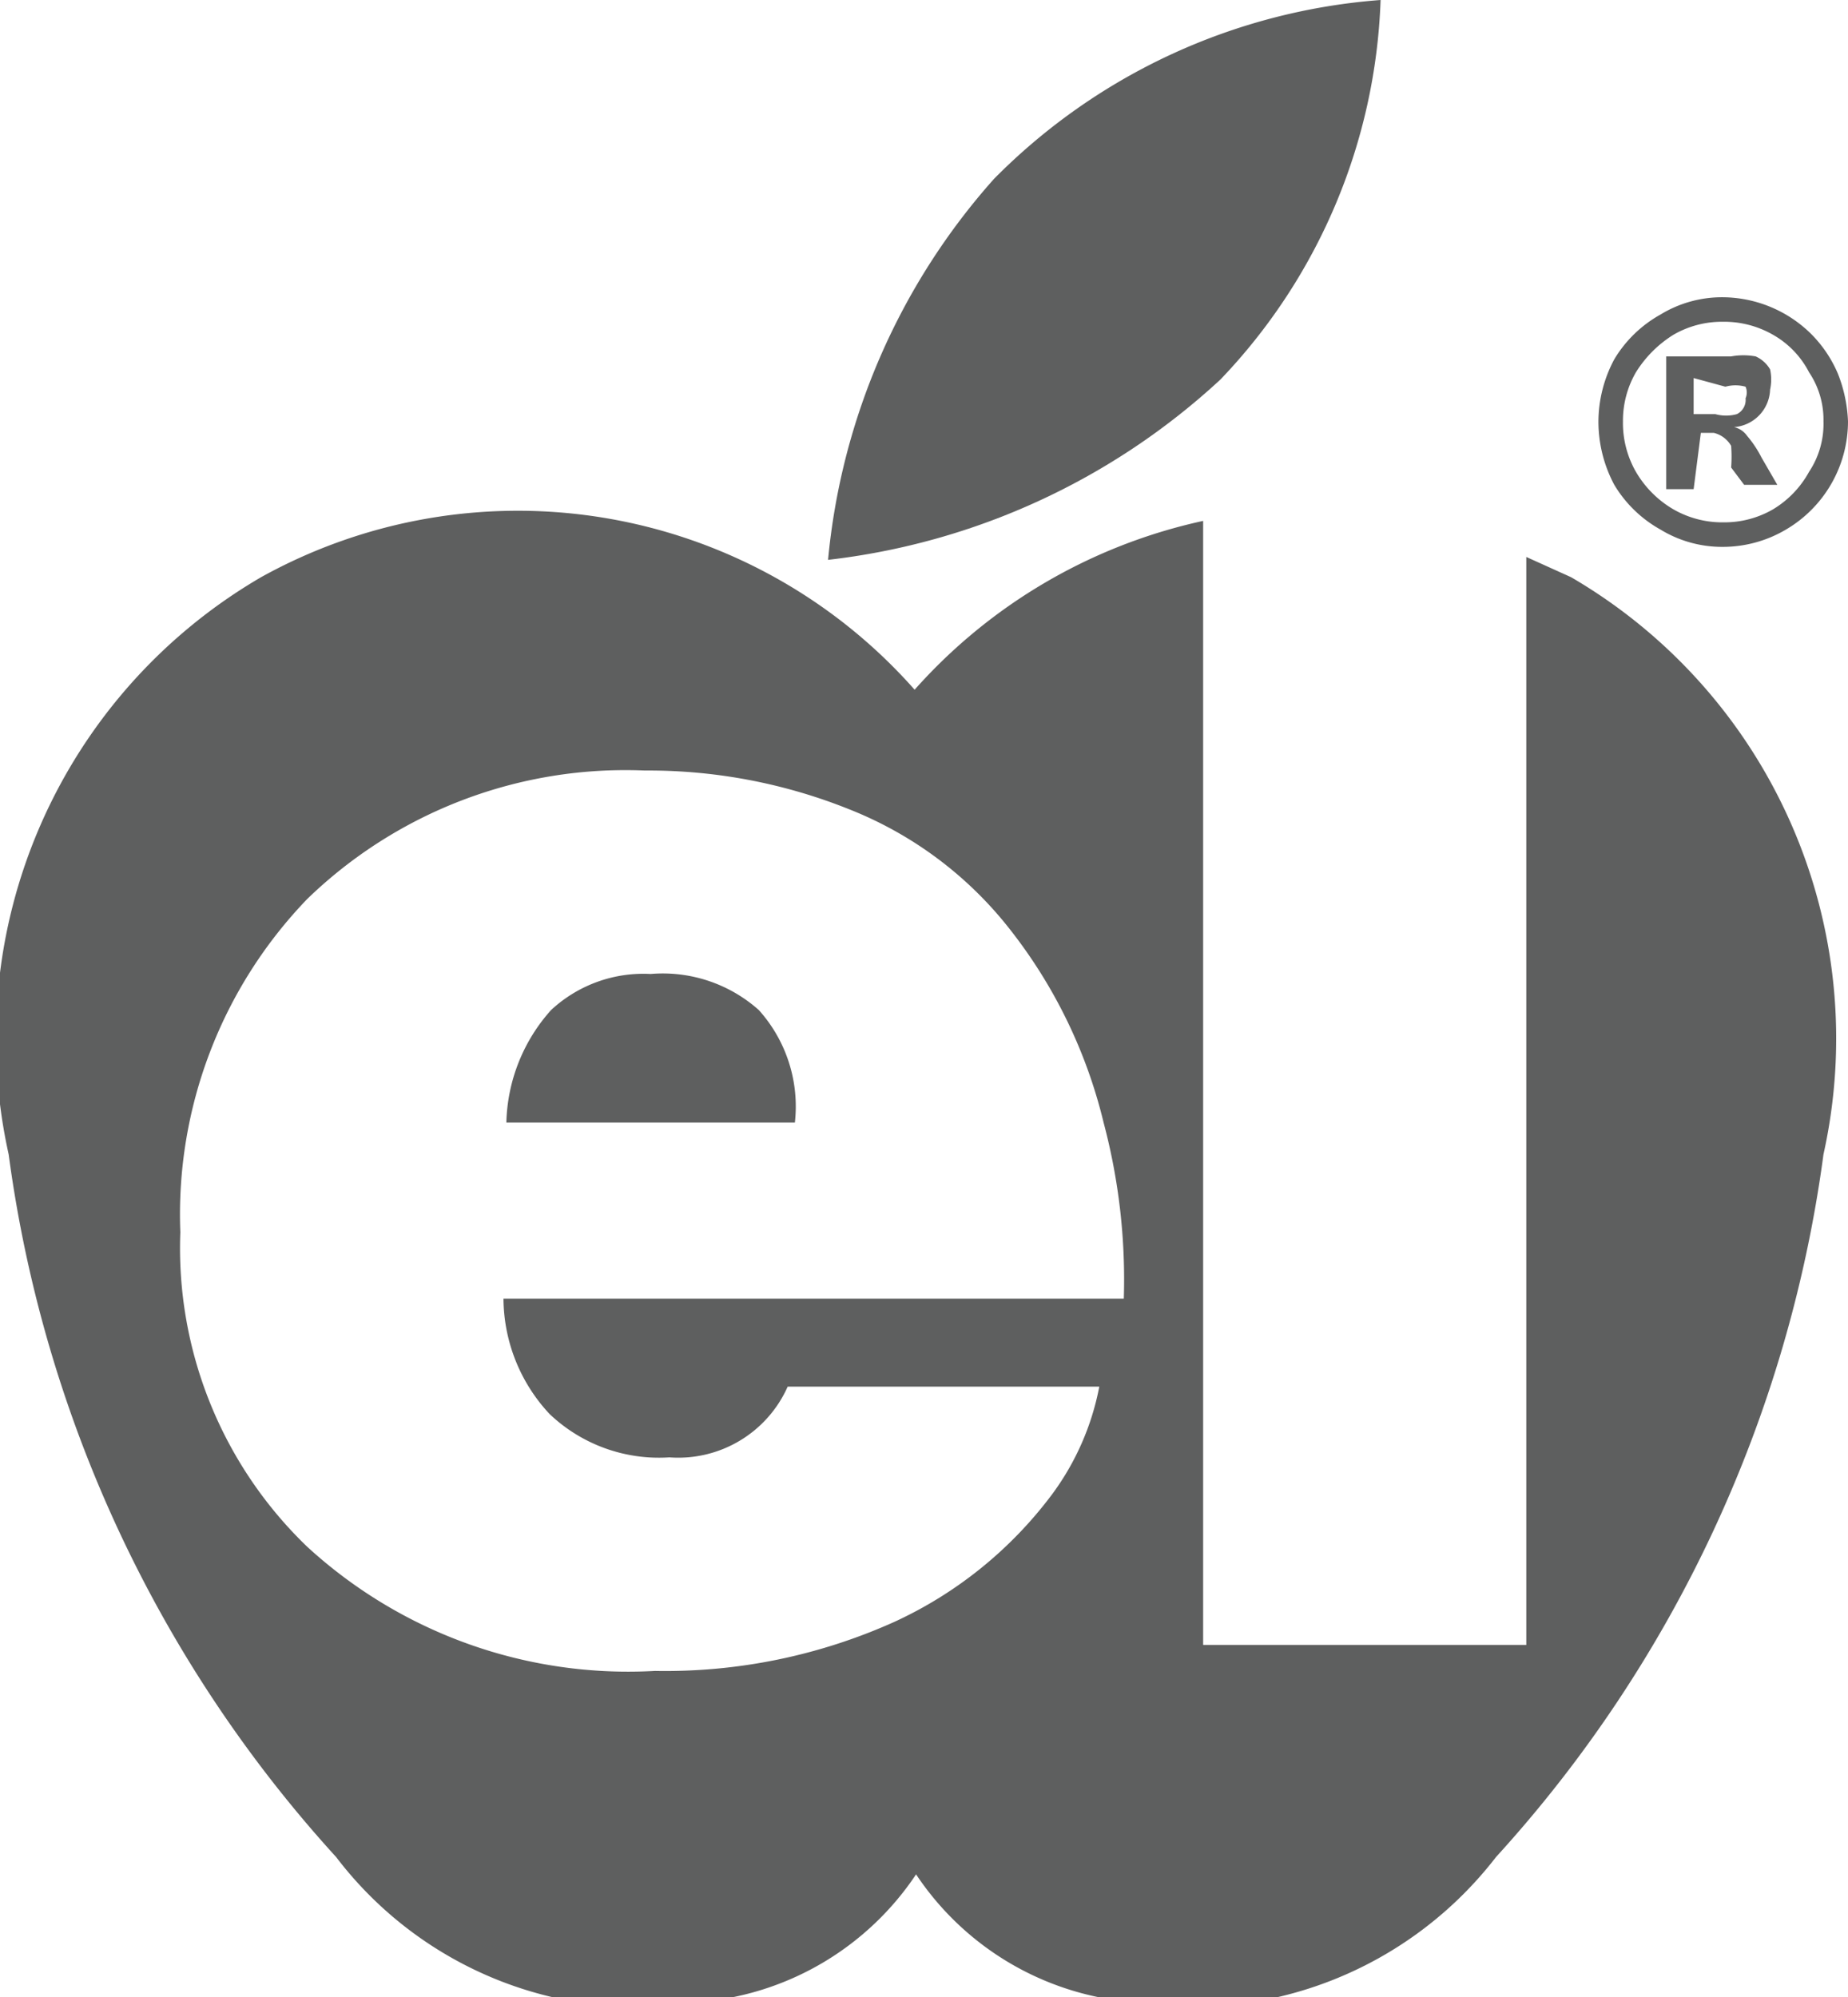 <svg xmlns="http://www.w3.org/2000/svg" viewBox="0 0 12.81 13.84"><defs><style>.cls-1{fill:#5e5f5f;}</style></defs><title>el</title><g id="Layer_2" data-name="Layer 2"><g id="Layer_1-2" data-name="Layer 1"><path class="cls-1" d="M9.57,0A4,4,0,0,1,8.46,2.63,4.81,4.81,0,0,1,5.74,3.88,4.61,4.61,0,0,1,6.89,1.24,4.21,4.21,0,0,1,9.57,0Z"/><path class="cls-1" d="M11.94,2.06a.88.88,0,0,1,.61.25.87.87,0,0,1,.19.28,1,1,0,0,1,.07.33.87.87,0,0,1-.43.75.86.86,0,0,1-.44.12.82.82,0,0,1-.43-.12.86.86,0,0,1-.32-.31.93.93,0,0,1-.11-.44.92.92,0,0,1,.11-.43.86.86,0,0,1,.32-.31A.82.82,0,0,1,11.94,2.06Zm0,.17a.67.67,0,0,0-.34.09.81.81,0,0,0-.26.26.67.67,0,0,0-.09.34.68.68,0,0,0,.09.35.72.72,0,0,0,.26.26.68.68,0,0,0,.35.09.67.67,0,0,0,.34-.09.69.69,0,0,0,.25-.26.6.6,0,0,0,.1-.35.59.59,0,0,0-.1-.34.63.63,0,0,0-.25-.26A.68.68,0,0,0,11.94,2.23Zm-.2,1.16h-.19V2.47H12a.47.47,0,0,1,.17,0,.22.22,0,0,1,.1.09.33.33,0,0,1,0,.14.27.27,0,0,1-.25.26.15.15,0,0,1,.09.06.76.76,0,0,1,.1.15l.11.19h-.23L12,3.24A1,1,0,0,0,12,3.09.19.19,0,0,0,11.88,3l-.09,0h0Zm0-.77v.25h.15a.28.28,0,0,0,.15,0,.11.11,0,0,0,.06-.11.1.1,0,0,0,0-.08.26.26,0,0,0-.14,0Z"/><path class="cls-1" d="M4.51,6.75A.94.94,0,0,0,3.82,7a1.21,1.21,0,0,0-.31.78h2A1,1,0,0,0,5.26,7,1,1,0,0,0,4.51,6.75Z"/><path class="cls-1" d="M10.89,4l-.31-.14v7.54H8.34V3.61a3.74,3.74,0,0,0-2,1.17A3.67,3.67,0,0,0,1.81,4a3.7,3.7,0,0,0-1.75,4,9,9,0,0,0,2.27,4.87,2.64,2.64,0,0,0,2.56,1,2,2,0,0,0,1.46-.88,2,2,0,0,0,1.45.88,2.67,2.67,0,0,0,2.57-1,9,9,0,0,0,2.27-4.87A3.7,3.7,0,0,0,10.89,4ZM3.81,9.8a1.1,1.1,0,0,0,.83.3.83.83,0,0,0,.82-.49H7.62a1.83,1.83,0,0,1-.33.75,2.85,2.85,0,0,1-1.09.88,3.87,3.87,0,0,1-1.66.34,3.29,3.29,0,0,1-2.41-.86,2.87,2.87,0,0,1-.88-2.18,3.15,3.15,0,0,1,.88-2.31,3.17,3.17,0,0,1,2.34-.89,3.74,3.74,0,0,1,1.42.27A2.65,2.65,0,0,1,7,6.44a3.49,3.49,0,0,1,.65,1.34A4.23,4.23,0,0,1,7.79,9H3.49A1.18,1.18,0,0,0,3.81,9.8Z"/></g></g></svg>